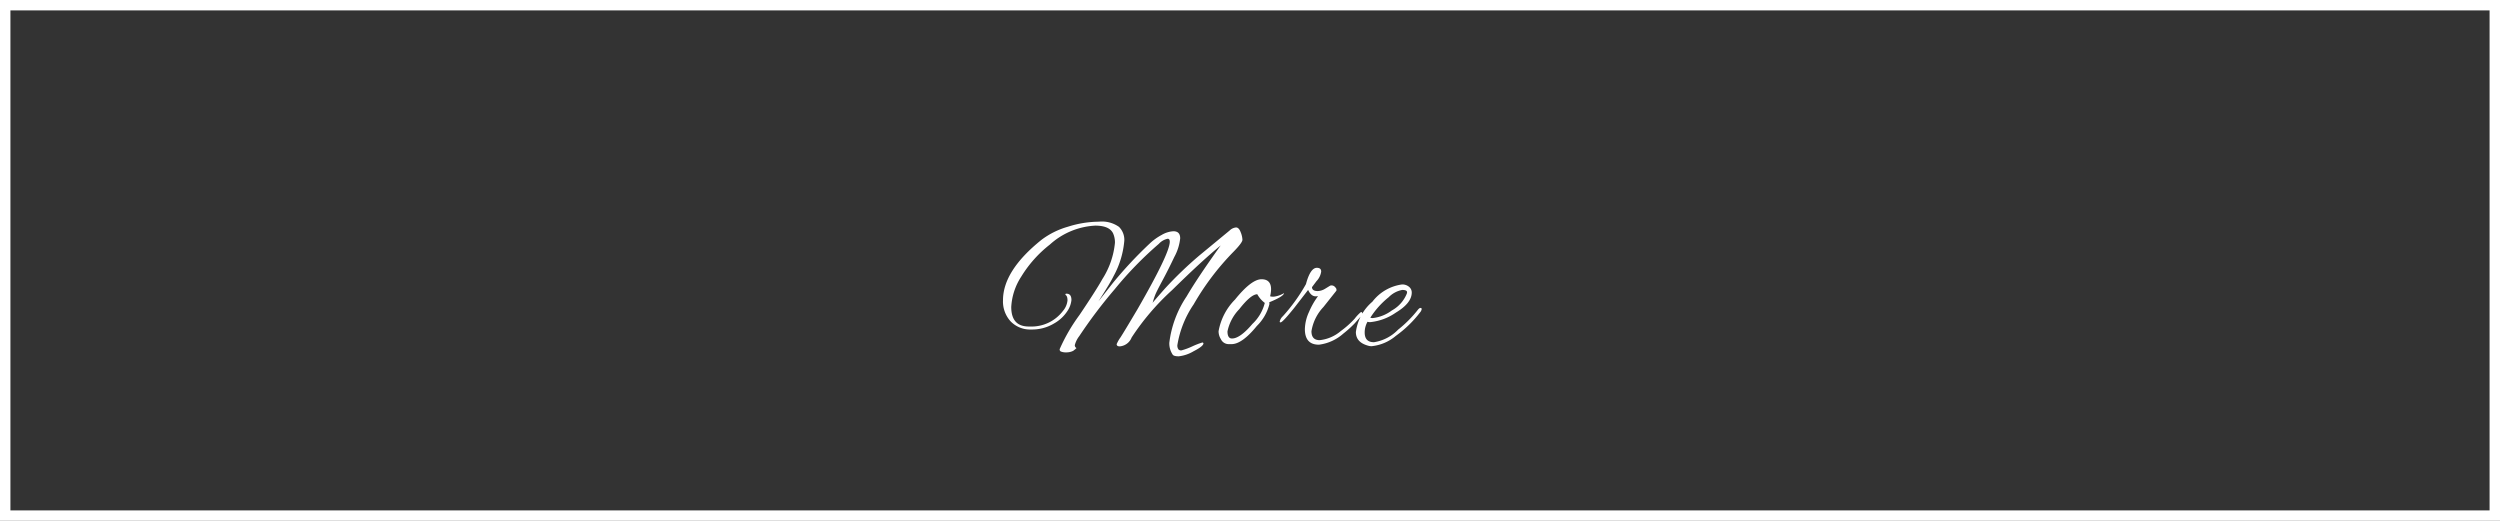 <svg id="more" xmlns="http://www.w3.org/2000/svg" width="240" height="50" viewBox="0 0 240 50">
  <rect x="0" y="0" width="240" height="50" fill="#333333" stroke="none"/>
  <path id="長方形_38" data-name="長方形 38" d="M1,1V49H239V1H1M0,0H240V50H0Z" fill="#fff"/>
  <path id="More-2" data-name="More" d="M7.614-.738a2.4,2.4,0,0,0-.432.864.305.305,0,0,0,.162.288,2.5,2.5,0,0,1-.324.27,1.429,1.429,0,0,1-.648.144A1.24,1.24,0,0,1,5.85.747.2.2,0,0,1,5.742.486a17.236,17.236,0,0,1,1.89-3.249Q9.27-5.2,9.828-6.21a7.845,7.845,0,0,0,1.206-3.474,2.123,2.123,0,0,0-.18-.918q-.36-.738-1.71-.738A7.019,7.019,0,0,0,4.788-9.522,11.546,11.546,0,0,0,2.034-6.435,5.912,5.912,0,0,0,1.08-3.528q0,1.836,1.62,1.872h.144a3.787,3.787,0,0,0,3.2-1.494A1.843,1.843,0,0,0,6.48-4.158q0-.414-.18-.522a.1.1,0,0,1-.018-.072q0-.054.108-.054.468,0,.468.612a2.287,2.287,0,0,1-.369,1.026A3.653,3.653,0,0,1,5.184-1.944a4.071,4.071,0,0,1-2.178.576,2.607,2.607,0,0,1-1.98-.774A2.825,2.825,0,0,1,.288-4.176Q.288-7.02,4-9.99a7.724,7.724,0,0,1,2.511-1.242,9.993,9.993,0,0,1,2.979-.486,2.822,2.822,0,0,1,1.935.5A1.753,1.753,0,0,1,11.934-9.9a8.548,8.548,0,0,1-1.026,3.4q-.324.666-1.458,2.43l1.386-1.764a39.925,39.925,0,0,1,3.492-3.744,5.325,5.325,0,0,1,1.2-.873A2.49,2.49,0,0,1,16.65-10.8q.648,0,.648.684a4.776,4.776,0,0,1-.567,1.791q-.567,1.2-1.143,2.268t-.7,1.4q-.126.333-.18.531a.96.96,0,0,1-.072.216q.054-.09,1.188-1.377A36.93,36.93,0,0,1,19.17-8.5l2.88-2.376a1,1,0,0,1,.612-.288q.27,0,.441.45a2.175,2.175,0,0,1,.171.729q0,.279-.864,1.161a24.888,24.888,0,0,0-3.816,5.04A9.7,9.7,0,0,0,17.028.126a.629.629,0,0,0,.108.423.349.349,0,0,0,.342.072,6.313,6.313,0,0,0,.981-.369,7.584,7.584,0,0,1,.981-.378q.09.036.09.09,0,.27-.945.756a3.556,3.556,0,0,1-1.422.486q-.477,0-.585-.162A1.943,1.943,0,0,1,16.254-.09,10.167,10.167,0,0,1,17.91-4.536q1.062-1.818,3.276-4.9-1.728,1.4-4.68,4.3a23.574,23.574,0,0,0-3.87,4.536A1.34,1.34,0,0,1,11.5.252Q11.2.252,11.2.036a3.239,3.239,0,0,1,.369-.648q.369-.576,1.629-2.7,3.1-5.382,3.1-6.48,0-.288-.2-.288a1.6,1.6,0,0,0-.846.486A34.681,34.681,0,0,0,11-5.22,46.038,46.038,0,0,0,7.614-.738ZM25.866-3.816A4.439,4.439,0,0,1,24.66-1.71Q23.238.036,22.23.036h-.288A.821.821,0,0,1,21.2-.45a1.387,1.387,0,0,1-.216-.756,5.721,5.721,0,0,1,1.575-3.033q1.575-1.953,2.547-1.953.918,0,.918.972a3.052,3.052,0,0,1-.09.648q.018.054.342.054a2.51,2.51,0,0,0,.99-.342q-.018.306-1.422.882A.669.669,0,0,1,25.866-3.816ZM24.7-4.752q-.612,0-1.737,1.44a4.323,4.323,0,0,0-1.125,2.124q0,.684.432.684.774,0,1.962-1.4a4.163,4.163,0,0,0,1.188-2.016A2.615,2.615,0,0,1,24.7-4.752ZM30.618.09q-1.35,0-1.35-1.494a4.147,4.147,0,0,1,.4-1.656,7.38,7.38,0,0,1,.864-1.512,1.234,1.234,0,0,1-.234.018q-.432,0-.72-.612L28.242-3.438q-1.116,1.386-1.3,1.386-.09,0-.09-.072a.971.971,0,0,1,.306-.522,16.9,16.9,0,0,0,2.214-3.078Q29.79-7.29,30.42-7.29q.414,0,.414.36a1.636,1.636,0,0,1-.45.918l-.432.576q0,.378.558.378a1.444,1.444,0,0,0,.72-.234L31.7-5.58a.527.527,0,0,1,.18-.018.441.441,0,0,1,.306.18.32.32,0,0,1,.108.324L31.05-3.528A4.377,4.377,0,0,0,29.9-1.2q0,.855.792.855a3.724,3.724,0,0,0,2.034-.882,8.723,8.723,0,0,0,1.314-1.17,4.011,4.011,0,0,1,.612-.648q.126,0,.126.135a.511.511,0,0,1-.162.315l-.576.648a10.67,10.67,0,0,1-1.08.972A4.319,4.319,0,0,1,30.618.09Zm5.058.144a1.134,1.134,0,0,1-.36-.054q-1.152-.324-1.152-1.3a4.609,4.609,0,0,1,1.584-2.916,4.316,4.316,0,0,1,2.844-1.656,1,1,0,0,1,.675.225.7.7,0,0,1,.261.549q0,1.008-1.521,1.926a5.2,5.2,0,0,1-2.475.918.8.8,0,0,1-.252-.036,2.082,2.082,0,0,0-.27,1.026q0,.936.891.936A4.08,4.08,0,0,0,38.214-1.35a11.5,11.5,0,0,0,1.872-1.872q.162-.216.279-.216t.117.108a.607.607,0,0,1-.144.306A11.065,11.065,0,0,1,38-.756,4.257,4.257,0,0,1,35.676.234Zm3.4-5.184q0-.216-.459-.216a2.454,2.454,0,0,0-1.305.7A8.036,8.036,0,0,0,35.55-2.5a.736.736,0,0,0,.234.036,3.764,3.764,0,0,0,1.827-.729,3.212,3.212,0,0,0,1.431-1.593A.442.442,0,0,0,39.078-4.95Z" transform="translate(96 33)" fill="#fff"/>
</svg>
